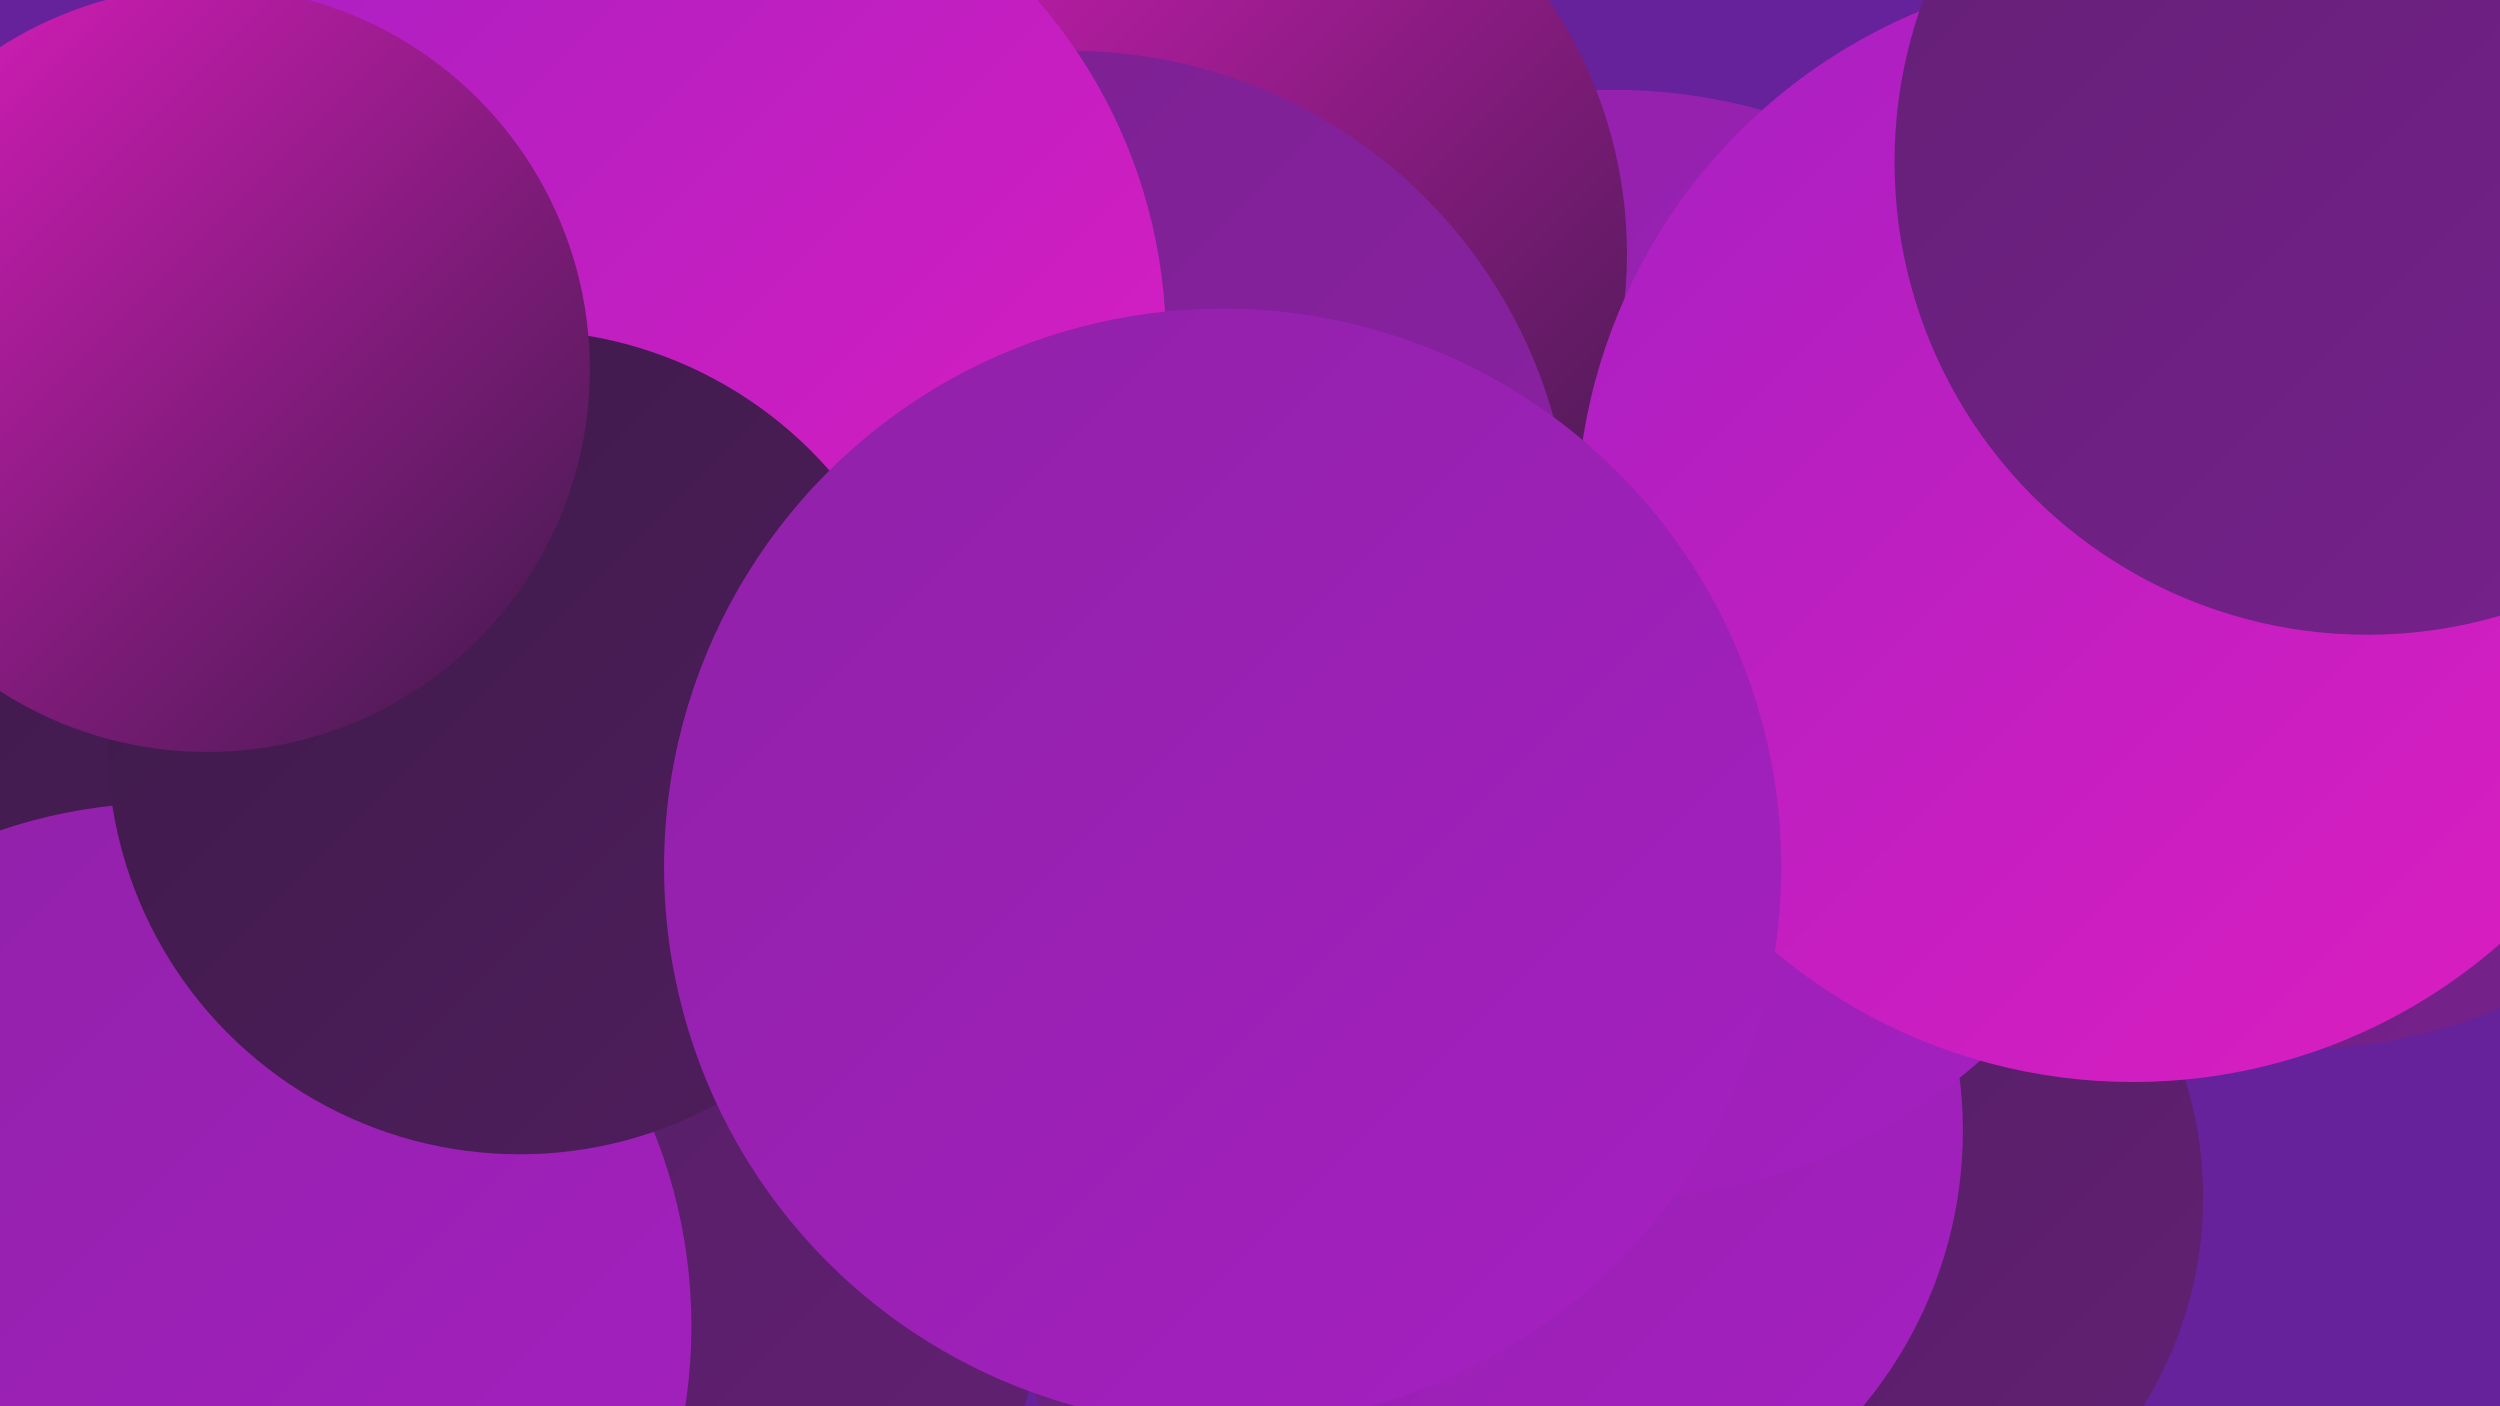 <?xml version="1.0" encoding="UTF-8"?><svg width="1280" height="720" xmlns="http://www.w3.org/2000/svg"><defs><linearGradient id="grad0" x1="0%" y1="0%" x2="100%" y2="100%"><stop offset="0%" style="stop-color:#3d1a49;stop-opacity:1" /><stop offset="100%" style="stop-color:#501e5e;stop-opacity:1" /></linearGradient><linearGradient id="grad1" x1="0%" y1="0%" x2="100%" y2="100%"><stop offset="0%" style="stop-color:#501e5e;stop-opacity:1" /><stop offset="100%" style="stop-color:#632075;stop-opacity:1" /></linearGradient><linearGradient id="grad2" x1="0%" y1="0%" x2="100%" y2="100%"><stop offset="0%" style="stop-color:#632075;stop-opacity:1" /><stop offset="100%" style="stop-color:#78218e;stop-opacity:1" /></linearGradient><linearGradient id="grad3" x1="0%" y1="0%" x2="100%" y2="100%"><stop offset="0%" style="stop-color:#78218e;stop-opacity:1" /><stop offset="100%" style="stop-color:#8f21a7;stop-opacity:1" /></linearGradient><linearGradient id="grad4" x1="0%" y1="0%" x2="100%" y2="100%"><stop offset="0%" style="stop-color:#8f21a7;stop-opacity:1" /><stop offset="100%" style="stop-color:#a620c2;stop-opacity:1" /></linearGradient><linearGradient id="grad5" x1="0%" y1="0%" x2="100%" y2="100%"><stop offset="0%" style="stop-color:#a620c2;stop-opacity:1" /><stop offset="100%" style="stop-color:#df1dc0;stop-opacity:1" /></linearGradient><linearGradient id="grad6" x1="0%" y1="0%" x2="100%" y2="100%"><stop offset="0%" style="stop-color:#df1dc0;stop-opacity:1" /><stop offset="100%" style="stop-color:#3d1a49;stop-opacity:1" /></linearGradient></defs><rect width="1280" height="720" fill="#66229b" /><circle cx="747" cy="635" r="231" fill="url(#grad2)" /><circle cx="926" cy="613" r="202" fill="url(#grad1)" /><circle cx="785" cy="579" r="220" fill="url(#grad4)" /><circle cx="360" cy="70" r="187" fill="url(#grad2)" /><circle cx="236" cy="561" r="287" fill="url(#grad2)" /><circle cx="636" cy="516" r="200" fill="url(#grad3)" /><circle cx="1177" cy="271" r="266" fill="url(#grad2)" /><circle cx="32" cy="605" r="256" fill="url(#grad0)" /><circle cx="826" cy="330" r="284" fill="url(#grad4)" /><circle cx="147" cy="390" r="288" fill="url(#grad0)" /><circle cx="251" cy="633" r="287" fill="url(#grad1)" /><circle cx="602" cy="130" r="231" fill="url(#grad6)" /><circle cx="548" cy="283" r="257" fill="url(#grad3)" /><circle cx="86" cy="679" r="268" fill="url(#grad4)" /><circle cx="329" cy="176" r="268" fill="url(#grad5)" /><circle cx="266" cy="380" r="211" fill="url(#grad0)" /><circle cx="106" cy="189" r="196" fill="url(#grad6)" /><circle cx="1092" cy="269" r="285" fill="url(#grad5)" /><circle cx="626" cy="444" r="286" fill="url(#grad4)" /><circle cx="1212" cy="83" r="242" fill="url(#grad2)" /></svg>